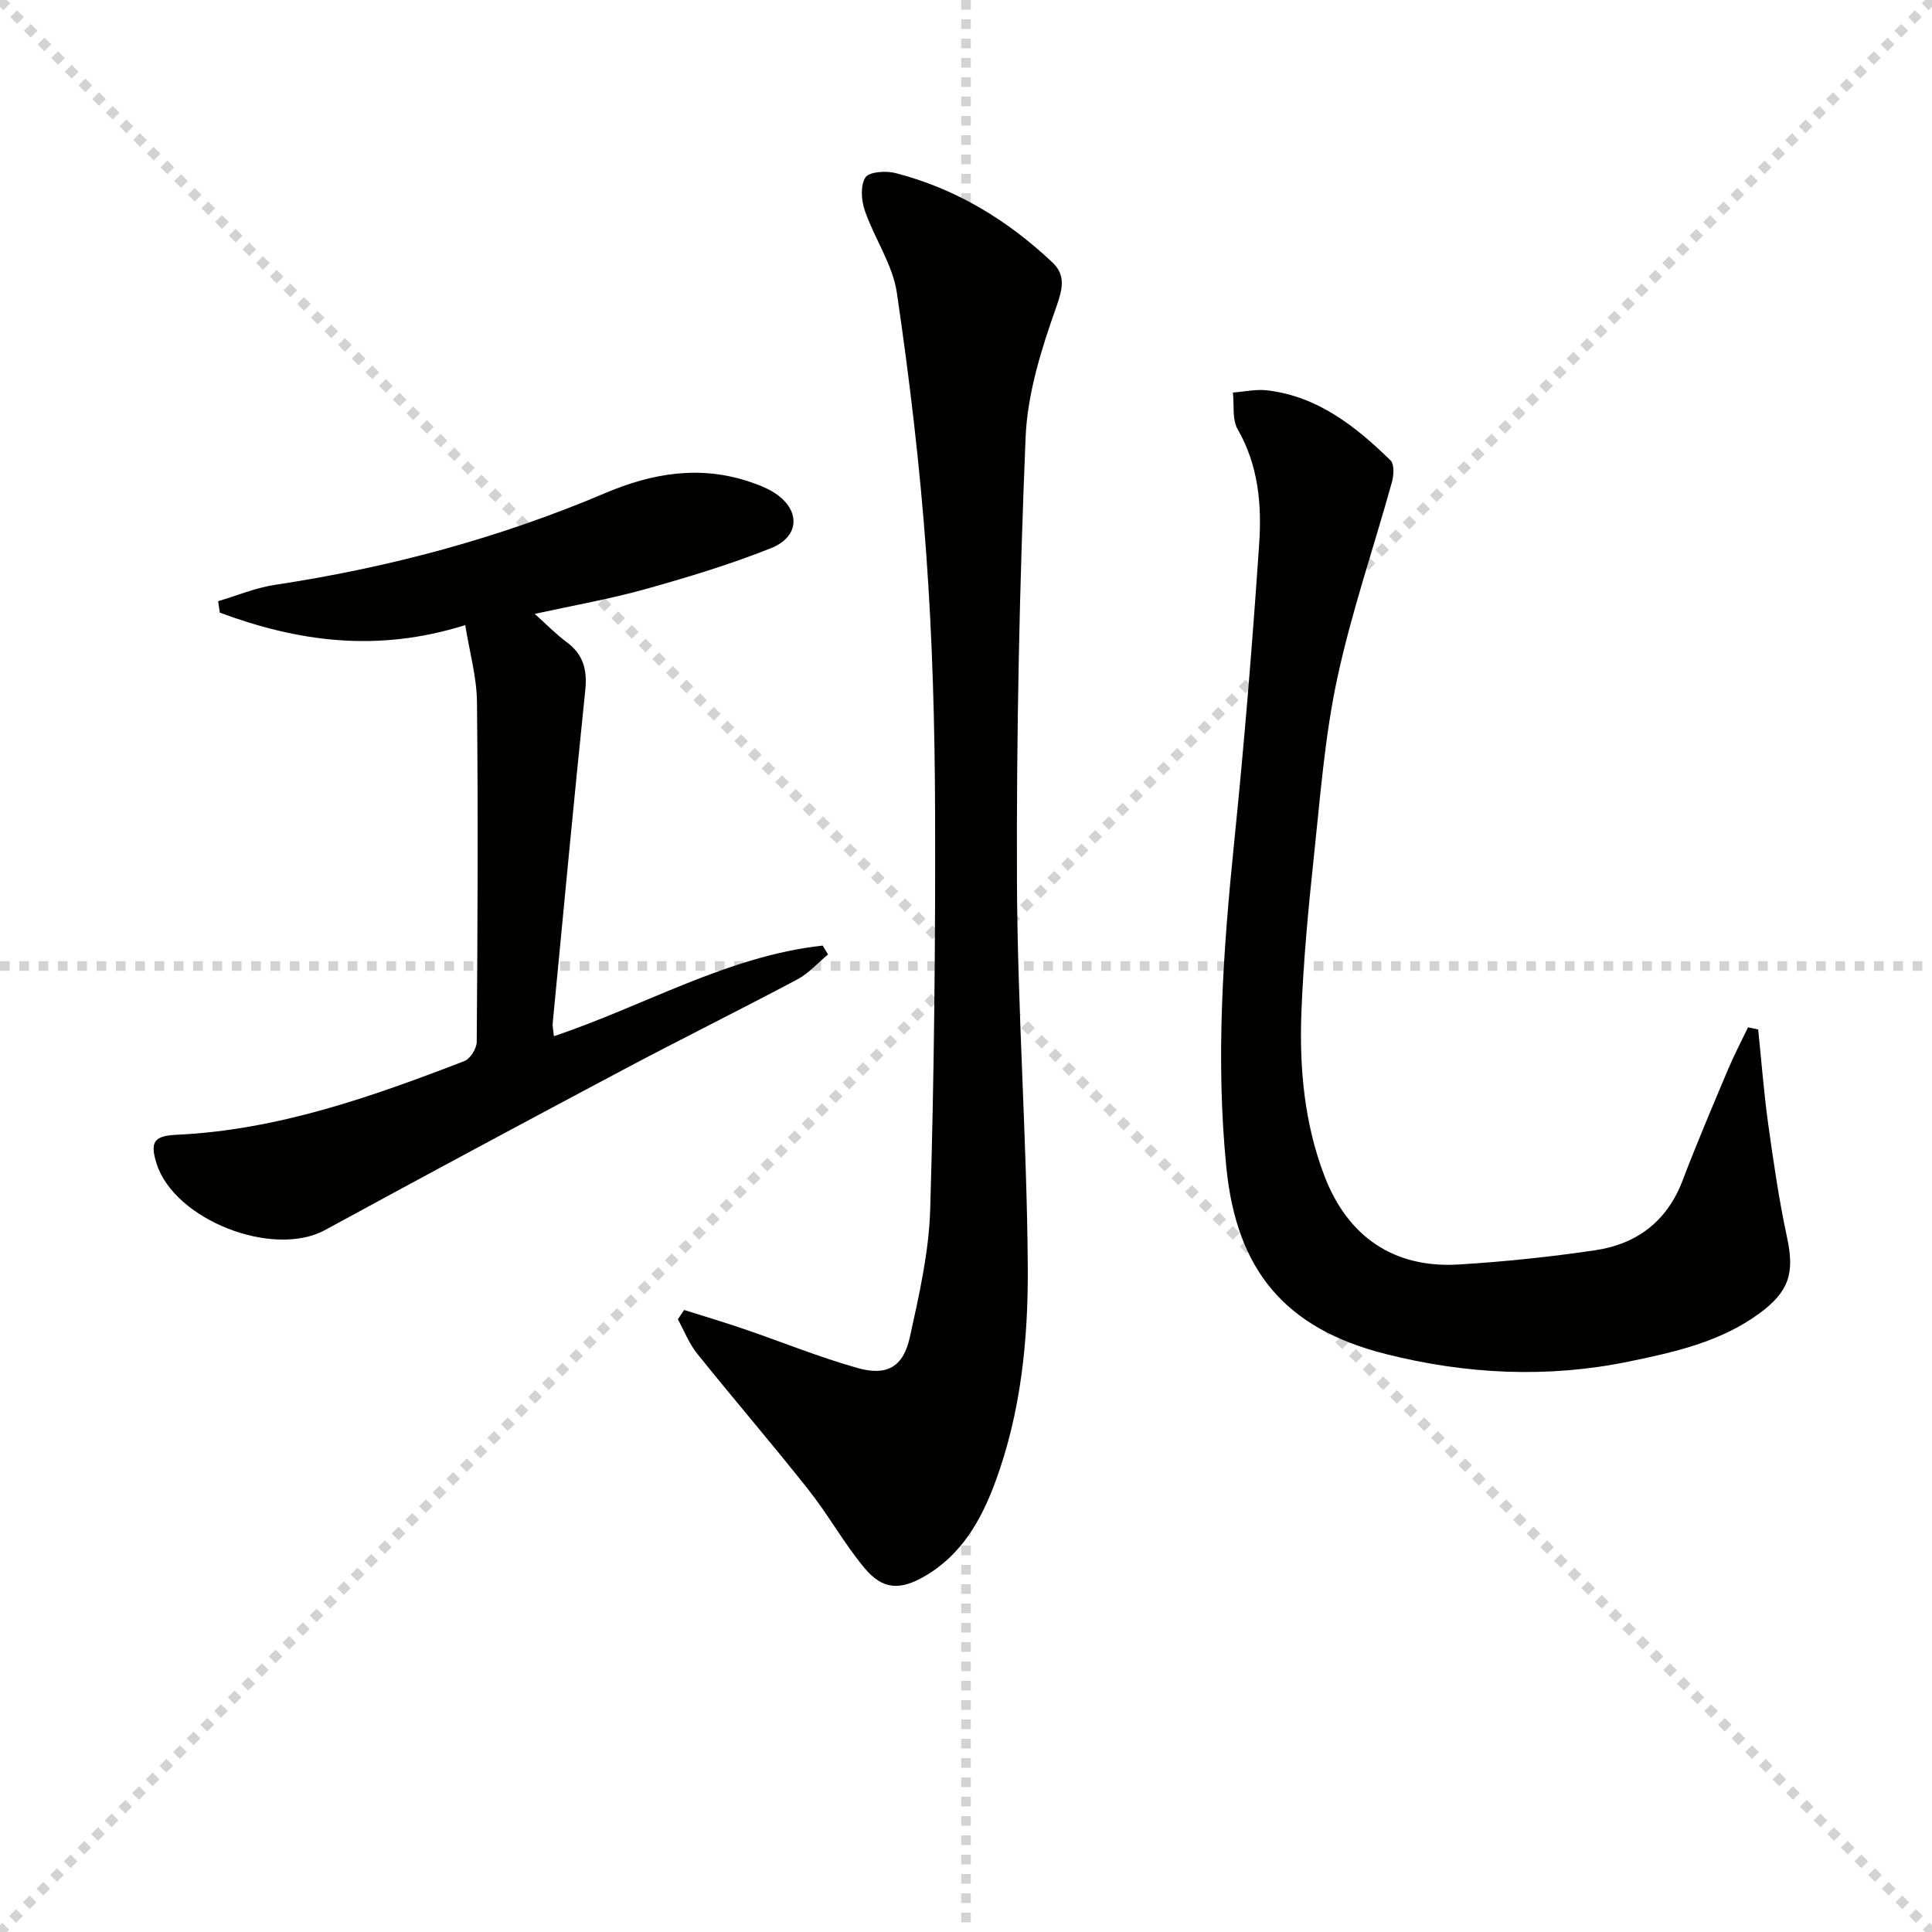 <svg enable-background="new 0 0 400 400" viewBox="0 0 400 400" xmlns="http://www.w3.org/2000/svg"><g stroke="lightgray" stroke-dasharray="1,1" stroke-width="1" transform="scale(2, 2)"><line x1="0" y1="0" x2="200" y2="200"></line><line x1="200" y1="0" x2="0" y2="200"></line><line x1="100" y1="0" x2="100" y2="200"></line><line x1="0" y1="100" x2="200" y2="100"></line></g><g fill="#010100"><path d="m141.65 271.22c4.15 1.31 8.33 2.55 12.45 3.96 7.83 2.68 15.53 5.82 23.48 8.06 6.09 1.71 9.45-.26 10.8-6.41 1.92-8.73 3.95-17.62 4.21-26.49.81-27.29 1.09-54.61 1.01-81.92-.05-17.96-.54-35.95-1.84-53.86-1.3-18.03-3.44-36.02-6.07-53.91-.86-5.87-4.65-11.27-6.64-17.04-.73-2.11-.94-5.19.12-6.87.75-1.18 4.23-1.42 6.19-.92 12.49 3.2 23.22 9.72 32.53 18.51 2.78 2.62 2.15 5.45.77 9.33-3.07 8.65-5.94 17.82-6.32 26.88-1.26 30.59-1.91 61.22-1.79 91.83.1 26.61 2.05 53.21 2.24 79.82.11 15.08-1.4 30.23-6.72 44.63-2.94 7.95-7 15.12-14.67 19.55-5.05 2.91-8.65 2.79-12.4-1.71-4.24-5.08-7.48-10.99-11.59-16.19-7.53-9.52-15.45-18.72-23.05-28.19-1.69-2.1-2.7-4.74-4.02-7.14.45-.64.88-1.28 1.31-1.92z"/><path d="m364.01 213.14c.68 6.51 1.17 13.05 2.07 19.54 1.1 7.87 2.24 15.76 3.91 23.52 1.59 7.39.44 11.24-5.83 15.8-8.03 5.85-17.49 7.95-26.9 9.89-16.87 3.48-33.73 2.65-50.38-1.56-20.79-5.25-30.84-17.3-32.97-38.55-2.27-22.64-.66-45.13 1.64-67.67 2.09-20.48 3.76-41.01 5.15-61.55.55-8.11-.17-16.22-4.45-23.68-1.18-2.05-.7-5.05-.99-7.61 2.38-.17 4.81-.73 7.14-.45 10.47 1.26 18.28 7.46 25.49 14.49.81.79.69 3.06.31 4.44-3.76 13.57-8.38 26.94-11.33 40.67-2.57 11.95-3.5 24.28-4.8 36.48-1.16 10.89-2.21 21.82-2.63 32.76-.43 11.48.6 22.9 4.77 33.8 4.81 12.6 14.4 19.15 27.77 18.34 9.42-.57 18.84-1.56 28.18-2.93 8.63-1.26 14.94-5.92 18.18-14.41 2.96-7.75 6.21-15.4 9.43-23.05 1.25-2.96 2.75-5.81 4.14-8.71.7.14 1.4.29 2.1.44z"/><path d="m96.32 129.42c-18.31 5.76-34.71 3.4-50.81-2.58-.12-.79-.23-1.58-.35-2.37 3.91-1.15 7.75-2.78 11.74-3.38 23.6-3.56 46.46-9.68 68.45-19.02 9.75-4.14 19.74-5.81 30.09-2.24 1.56.54 3.14 1.13 4.54 1.98 5.76 3.45 5.84 9.21-.35 11.68-8.45 3.37-17.22 6.02-26 8.48-7.3 2.04-14.8 3.35-22.92 5.13 2.35 2.1 4.35 4.16 6.62 5.85 3.49 2.58 4.28 5.8 3.84 10.01-2.38 22.95-4.53 45.92-6.74 68.88-.06.63.11 1.28.25 2.69 18.76-6.28 35.96-16.6 55.65-18.76.37.61.74 1.23 1.1 1.84-2.11 1.75-3.99 3.91-6.36 5.17-11.9 6.33-23.99 12.3-35.89 18.62-20.68 10.99-41.32 22.06-61.89 33.27-10.76 5.86-31.21-2.09-34.88-13.78-1.4-4.47-.55-5.73 4.18-5.95 20.9-.97 40.3-7.84 59.54-15.25 1.22-.47 2.56-2.6 2.57-3.97.18-23.45.3-46.9.05-70.35-.04-5.18-1.53-10.35-2.43-15.95z"/></g></svg>